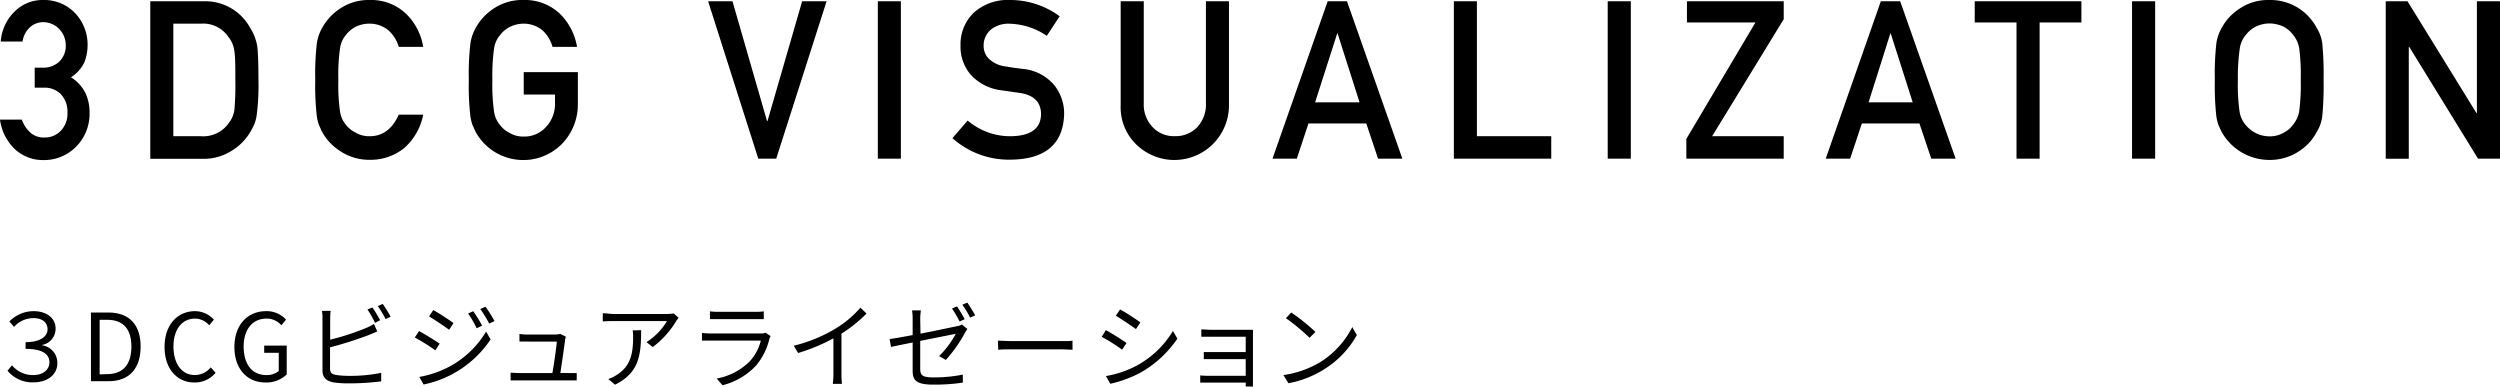 <svg xmlns="http://www.w3.org/2000/svg" viewBox="0 0 373.28 57.71"><g id="レイヤー_2" data-name="レイヤー 2"><g id="design"><path d="M1.12,55.35l.67-.81A4,4,0,0,0,5,56c1.33,0,2.38-.73,2.38-1.91s-1-2-3.56-2v-1c2.3,0,3.28-.92,3.28-1.92s-.76-1.67-2.12-1.67A3.87,3.87,0,0,0,2.1,48.81L1.4,48A5.07,5.07,0,0,1,5,46.46c2,0,3.3,1.06,3.3,2.59a2.45,2.45,0,0,1-2,2.45v.06a2.64,2.64,0,0,1,2.26,2.63C8.59,56,7,57.09,5,57.09A4.8,4.8,0,0,1,1.12,55.35Z"/><path d="M13.58,46.66h2.58c3.15,0,4.84,1.83,4.84,5.09s-1.69,5.17-4.79,5.17H13.58ZM16,55.86c2.43,0,3.62-1.51,3.62-4.11s-1.19-4-3.62-4H14.88v8.15Z"/><path d="M24.57,51.8c0-3.32,1.95-5.34,4.55-5.34a3.83,3.83,0,0,1,2.82,1.27l-.7.84a2.83,2.83,0,0,0-2.1-1c-1.95,0-3.24,1.6-3.24,4.16S27.13,56,29.09,56a3.09,3.09,0,0,0,2.38-1.15l.72.81A4,4,0,0,1,29,57.11C26.49,57.11,24.57,55.13,24.57,51.8Z"/><path d="M35,51.8c0-3.32,2-5.34,4.71-5.34a3.88,3.88,0,0,1,3,1.27l-.7.84a2.87,2.87,0,0,0-2.22-1c-2.06,0-3.41,1.6-3.41,4.16S37.56,56,39.76,56a2.8,2.8,0,0,0,1.86-.6V52.68H39.45V51.6h3.36v4.31a4.37,4.37,0,0,1-3.17,1.2C36.93,57.11,35,55.13,35,51.8Z"/><path d="M49.28,55c0,.71.29.89,1,1a13.2,13.2,0,0,0,1.85.12,22.81,22.81,0,0,0,4.79-.45v1.27a37.66,37.66,0,0,1-4.85.3,14.56,14.56,0,0,1-2.24-.14c-1.08-.2-1.68-.69-1.68-1.82V47.55a6.08,6.08,0,0,0-.08-1.13h1.3a9.64,9.64,0,0,0-.07,1.13v3.17A38.5,38.5,0,0,0,54.6,49a9,9,0,0,0,1.24-.63l.49,1.12c-.4.17-.9.39-1.32.55a54.06,54.06,0,0,1-5.73,1.82ZM56,48.21a16.69,16.69,0,0,0-1.13-2l.74-.3a20.82,20.82,0,0,1,1.15,1.9Zm1.15-2.83a22,22,0,0,1,1.18,1.91l-.76.35a15.54,15.54,0,0,0-1.16-1.94Z"/><path d="M65.65,51.31l-.65,1a28.65,28.65,0,0,0-3.07-1.92l.64-.95C63.39,49.86,65,50.87,65.65,51.31Zm1.62,3.34a14.21,14.21,0,0,0,5.31-5.14l.67,1.17a15.85,15.85,0,0,1-10,6.73l-.64-1.13A15.23,15.23,0,0,0,67.27,54.65Zm.45-6.41-.66,1c-.67-.51-2.2-1.52-3-2l.63-.94C65.51,46.73,67.12,47.8,67.72,48.24Zm4.24.4-.79.37a14.38,14.38,0,0,0-1.28-2.2l.77-.34A21.83,21.83,0,0,1,72,48.64Zm1.88-.7-.8.37a17.2,17.2,0,0,0-1.33-2.17l.79-.34A22,22,0,0,1,73.84,47.94Z"/><path d="M85,55.7c.31,0,.81,0,1.11,0V56.8c-.25,0-.77,0-1.07,0H77.41c-.44,0-.76,0-1.17,0V55.65c.34,0,.73.05,1.17.05h5.07c.21-1.17.61-3.9.66-4.7H78.68c-.41,0-.77,0-1.12,0V49.86a8.17,8.17,0,0,0,1.11.09h4.26a2.31,2.31,0,0,0,.7-.1l.85.41c0,.14-.08.32-.1.43-.11,1-.52,3.73-.71,5Z"/><path d="M101.32,47.45c-.09.14-.28.35-.37.51a13.55,13.55,0,0,1-3.49,3.86l-.93-.74a9.41,9.41,0,0,0,3.06-3.14h-8A14.85,14.85,0,0,0,90,48V46.77c.49,0,1.08.11,1.6.11h8a7.33,7.33,0,0,0,1-.08ZM95.73,49.3c0,3.8-.33,6.36-3.9,8.14l-1-.84A5.38,5.38,0,0,0,92.05,56c2.17-1.33,2.48-3.33,2.48-5.67a7.18,7.18,0,0,0-.06-1Z"/><path d="M115.06,50.19a1.71,1.71,0,0,0-.18.4,9.6,9.6,0,0,1-2,4,10.24,10.24,0,0,1-5,2.93l-.87-1a9.35,9.35,0,0,0,4.93-2.56,7.19,7.19,0,0,0,1.66-3.1h-7.43c-.34,0-.87,0-1.36,0V49.71a11.66,11.66,0,0,0,1.36.08h7.38a1.79,1.79,0,0,0,.77-.11ZM106,46.49a9.92,9.92,0,0,0,1.27.07h5.5a9.5,9.5,0,0,0,1.27-.07v1.16c-.33,0-.81,0-1.28,0h-5.49c-.44,0-.89,0-1.27,0Z"/><path d="M129.39,46.82a21.79,21.79,0,0,1-3.75,3v6a11.72,11.72,0,0,0,.08,1.5h-1.37a13.35,13.35,0,0,0,.09-1.5v-5.3a28.24,28.24,0,0,1-5.27,2.19l-.65-1.09a22.28,22.28,0,0,0,6.27-2.58,15.54,15.54,0,0,0,3.68-3.1Z"/><path d="M137.44,49.82c2.38-.46,4.85-1,5.43-1.11a2.52,2.52,0,0,0,.75-.25l.82.65c-.09.15-.25.39-.35.56a20,20,0,0,1-2.87,4.07l-1-.57a13.86,13.86,0,0,0,2.49-3.33l-5.31,1.06v4.17c0,1,.36,1.28,2,1.28a21.22,21.22,0,0,0,4.36-.42l0,1.2a28.84,28.84,0,0,1-4.4.3c-2.6,0-3.09-.69-3.09-2.06V51.14c-1.42.28-2.65.53-3.23.66l-.21-1.18c.63-.07,1.95-.31,3.44-.59V47.64a7.84,7.84,0,0,0-.09-1.29h1.32a9.22,9.22,0,0,0-.1,1.29ZM143.28,48a18,18,0,0,0-1.13-1.93l.74-.33c.35.51.85,1.36,1.15,1.92Zm1.15-2.82a22,22,0,0,1,1.18,1.91l-.76.33a14.19,14.19,0,0,0-1.16-1.92Z"/><path d="M149,50.86c.42,0,1.16.07,1.95.07h7.67c.7,0,1.21,0,1.52-.07v1.37c-.28,0-.87-.07-1.5-.07H151c-.77,0-1.52,0-1.95.07Z"/><path d="M168.2,51.21l-.65,1a28.33,28.33,0,0,0-3.05-1.92l.62-1C166,49.77,167.58,50.76,168.2,51.21Zm1.62,3.33a14.24,14.24,0,0,0,5.31-5.12l.67,1.14a16.47,16.47,0,0,1-5.37,5,17.77,17.77,0,0,1-4.65,1.74l-.65-1.15A15,15,0,0,0,169.82,54.54Zm.45-6.4-.66,1c-.67-.5-2.18-1.51-3-2l.63-.93C168.06,46.63,169.67,47.69,170.27,48.14Z"/><path d="M186,57.71a4.72,4.72,0,0,0,0-.58h-5.65c-.43,0-.92,0-1.14,0V56.05a9.82,9.82,0,0,0,1.14.06H186V53.62H181c-.49,0-1,0-1.26,0V52.57c.27,0,.77,0,1.25,0H186V50.28h-5.2c-.36,0-1.17,0-1.43,0v-1.1c.27,0,1.07.06,1.43.06h5.42c.31,0,.68,0,.86,0,0,.16,0,.45,0,.72v7c0,.23,0,.56,0,.76Z"/><path d="M197.24,54a13.24,13.24,0,0,0,4.67-5.16l.68,1.19a13.92,13.92,0,0,1-4.71,5,15,15,0,0,1-5.5,2.19L191.63,56A14.55,14.55,0,0,0,197.24,54Zm-.83-4.44-.88.88A28.65,28.65,0,0,0,192,47.51l.8-.85A30.08,30.08,0,0,1,196.41,49.56Z"/><path d="M5.18,10.1H6.3a3.42,3.42,0,0,0,2.6-.95,3.24,3.24,0,0,0,.92-2.4,3.48,3.48,0,0,0-1-2.44,3.3,3.3,0,0,0-2.37-1,2.93,2.93,0,0,0-1.91.7A3.54,3.54,0,0,0,3.37,6.2H.11a6.92,6.92,0,0,1,2-4.4A5.86,5.86,0,0,1,6.37,0,6.4,6.4,0,0,1,11.3,2.05a6.89,6.89,0,0,1,1.78,4.64A7.27,7.27,0,0,1,12.6,9.3a5.51,5.51,0,0,1-2,2.24,5.82,5.82,0,0,1,2.14,2.32,6.64,6.64,0,0,1,.63,2.83,7,7,0,0,1-2,5.21,6.71,6.71,0,0,1-4.93,2,6.13,6.13,0,0,1-4.12-1.54A7.42,7.42,0,0,1,0,17.86H3.26A4.73,4.73,0,0,0,4.5,19.77a3,3,0,0,0,2.15.76,3.23,3.23,0,0,0,2.42-1,3.64,3.64,0,0,0,1-2.71,3.81,3.81,0,0,0-1-2.78,3.42,3.42,0,0,0-2.5-.95H5.18Z"/><path d="M22.44.19h8a7.62,7.62,0,0,1,6.93,4,7.28,7.28,0,0,1,1.05,2.77c.11,1,.17,2.64.17,5a34.75,34.75,0,0,1-.27,5.29,5.78,5.78,0,0,1-.37,1.35,13,13,0,0,1-.64,1.21,8.11,8.11,0,0,1-2.78,2.74,7.74,7.74,0,0,1-4.32,1.16H22.44Zm3.44,20.15H30a4.65,4.65,0,0,0,4.22-2.05A4,4,0,0,0,35,16.36a40.45,40.45,0,0,0,.14-4.29c0-2.05,0-3.51-.14-4.39a4.05,4.05,0,0,0-.89-2.15,4.52,4.52,0,0,0-4.06-2H25.88Z"/><path d="M63.19,17.12a8.88,8.88,0,0,1-2.85,5,8,8,0,0,1-5.14,1.74,7.8,7.8,0,0,1-4.48-1.35,7.87,7.87,0,0,1-2.65-2.87c-.17-.36-.32-.69-.45-1a6.15,6.15,0,0,1-.31-1.25,39.64,39.64,0,0,1-.24-5.45,39.56,39.56,0,0,1,.24-5.48,6.6,6.6,0,0,1,.76-2.24,8.11,8.11,0,0,1,2.65-2.9A7.64,7.64,0,0,1,55.2,0a7.55,7.55,0,0,1,5.37,2A8.87,8.87,0,0,1,63.19,7H59.54A5.27,5.27,0,0,0,58,4.53a4.42,4.42,0,0,0-2.81-1A4.77,4.77,0,0,0,53.1,4a4.43,4.43,0,0,0-1.44,1.21,3.91,3.91,0,0,0-.89,2,28.67,28.67,0,0,0-.25,4.73,28.07,28.07,0,0,0,.25,4.7,3.86,3.86,0,0,0,.89,2A3.92,3.92,0,0,0,53.1,19.8a3.89,3.89,0,0,0,2.09.54q2.91,0,4.35-3.22Z"/><path d="M78.2,10.77h8.08v4.77a8.44,8.44,0,0,1-2.34,5.91A8.12,8.12,0,0,1,71,19.66c-.16-.36-.31-.69-.45-1a6.89,6.89,0,0,1-.31-1.25A39.64,39.64,0,0,1,70,11.94a39.56,39.56,0,0,1,.24-5.48A6.6,6.6,0,0,1,71,4.22a8.11,8.11,0,0,1,2.65-2.9A7.64,7.64,0,0,1,78.17,0a7.55,7.55,0,0,1,5.37,2,9,9,0,0,1,2.62,5H82.5A5.21,5.21,0,0,0,81,4.53a4.44,4.44,0,0,0-2.81-1,4.77,4.77,0,0,0-2.09.5,4.43,4.43,0,0,0-1.44,1.21,4,4,0,0,0-.89,2,28.67,28.67,0,0,0-.25,4.73,28.07,28.07,0,0,0,.25,4.7,3.94,3.94,0,0,0,.89,2,4.09,4.09,0,0,0,1.44,1.18,3.89,3.89,0,0,0,2.09.54,4.32,4.32,0,0,0,3.33-1.43,5,5,0,0,0,1.35-3.57V14.11H78.2Z"/><path d="M105.73.19h3.64l5.16,17.9h.06L119.77.19h3.65l-7.52,23.5h-2.68Z"/><path d="M131.07.19h3.44v23.5h-3.44Z"/><path d="M144.48,18a9.82,9.82,0,0,0,6.46,2.34q4.44-.07,4.5-3.28c0-1.75-1-2.8-3-3.16l-3-.43A7.36,7.36,0,0,1,145,11.22a6.35,6.35,0,0,1-1.58-4.35,6.56,6.56,0,0,1,2-5A7.61,7.61,0,0,1,150.84,0a12.45,12.45,0,0,1,7.38,2.43L156.3,5.35a10.29,10.29,0,0,0-5.64-1.81,4.19,4.19,0,0,0-2.65.83,3.09,3.09,0,0,0-1.14,2.54,2.63,2.63,0,0,0,.76,1.84,4.3,4.3,0,0,0,2.45,1.16c.63.11,1.48.24,2.56.37a7,7,0,0,1,4.73,2.38A6.79,6.79,0,0,1,158.89,17q-.18,6.75-8,6.84a12.65,12.65,0,0,1-8.68-3.21Z"/><path d="M167.33.19h3.45V15.35A4.88,4.88,0,0,0,172.12,19a4.35,4.35,0,0,0,3.3,1.33A4.48,4.48,0,0,0,178.75,19a5,5,0,0,0,1.31-3.66V.19h3.44V15.73a8.15,8.15,0,0,1-13.8,5.88,7.72,7.72,0,0,1-2.37-5.87Z"/><path d="M204,18.43h-8.63l-1.74,5.26H190L198.24.19h2.88l8.27,23.5h-3.63Zm-1-3.15L199.72,5h-.06l-3.3,10.28Z"/><path d="M217.08.19h3.44V20.34h11.1v3.35H217.08Z"/><path d="M240.05.19h3.45v23.5h-3.45Z"/><path d="M251.79,20.74,262.11,3.35H251.88V.19h14.45V2.87L255.64,20.34h10.69v3.35H251.79Z"/><path d="M286.59,18.43H278l-1.75,5.26h-3.65L280.83.19h2.89L292,23.69h-3.64Zm-1-3.15L282.31,5h-.06L279,15.28Z"/><path d="M301.09,3.35h-6.24V.19h15.93V3.35h-6.24V23.69h-3.45Z"/><path d="M318.34.19h3.45v23.5h-3.45Z"/><path d="M330.7,11.94a42.06,42.06,0,0,1,.23-5.49,6.51,6.51,0,0,1,.77-2.24,7.84,7.84,0,0,1,2.65-2.89A7.62,7.62,0,0,1,338.83,0a7.81,7.81,0,0,1,7.11,4.22,5.67,5.67,0,0,1,.8,2.24,48.21,48.21,0,0,1,.2,5.48,48.31,48.31,0,0,1-.2,5.45,5.7,5.7,0,0,1-.8,2.27,7.6,7.6,0,0,1-2.59,2.87,7.91,7.91,0,0,1-4.52,1.35,8.16,8.16,0,0,1-7.13-4.22c-.17-.36-.32-.69-.46-1a7.84,7.84,0,0,1-.31-1.25A42,42,0,0,1,330.7,11.94Zm3.44,0a29.24,29.24,0,0,0,.25,4.7,4,4,0,0,0,.9,2,4.63,4.63,0,0,0,3.53,1.72A4.1,4.1,0,0,0,341,19.8a3.88,3.88,0,0,0,1.38-1.18,4.24,4.24,0,0,0,.92-2,31.35,31.35,0,0,0,.23-4.7,32,32,0,0,0-.23-4.73,4.31,4.31,0,0,0-.92-2A4.4,4.4,0,0,0,341,4a5,5,0,0,0-2.14-.5,4.85,4.85,0,0,0-2.1.5,4.49,4.49,0,0,0-1.43,1.21,4,4,0,0,0-.9,2A29.87,29.87,0,0,0,334.14,11.94Z"/><path d="M356.22.19h3.25l10.3,16.7h.06V.19h3.45v23.5H370L359.73,7h-.07v16.7h-3.44Z"/></g></g></svg>